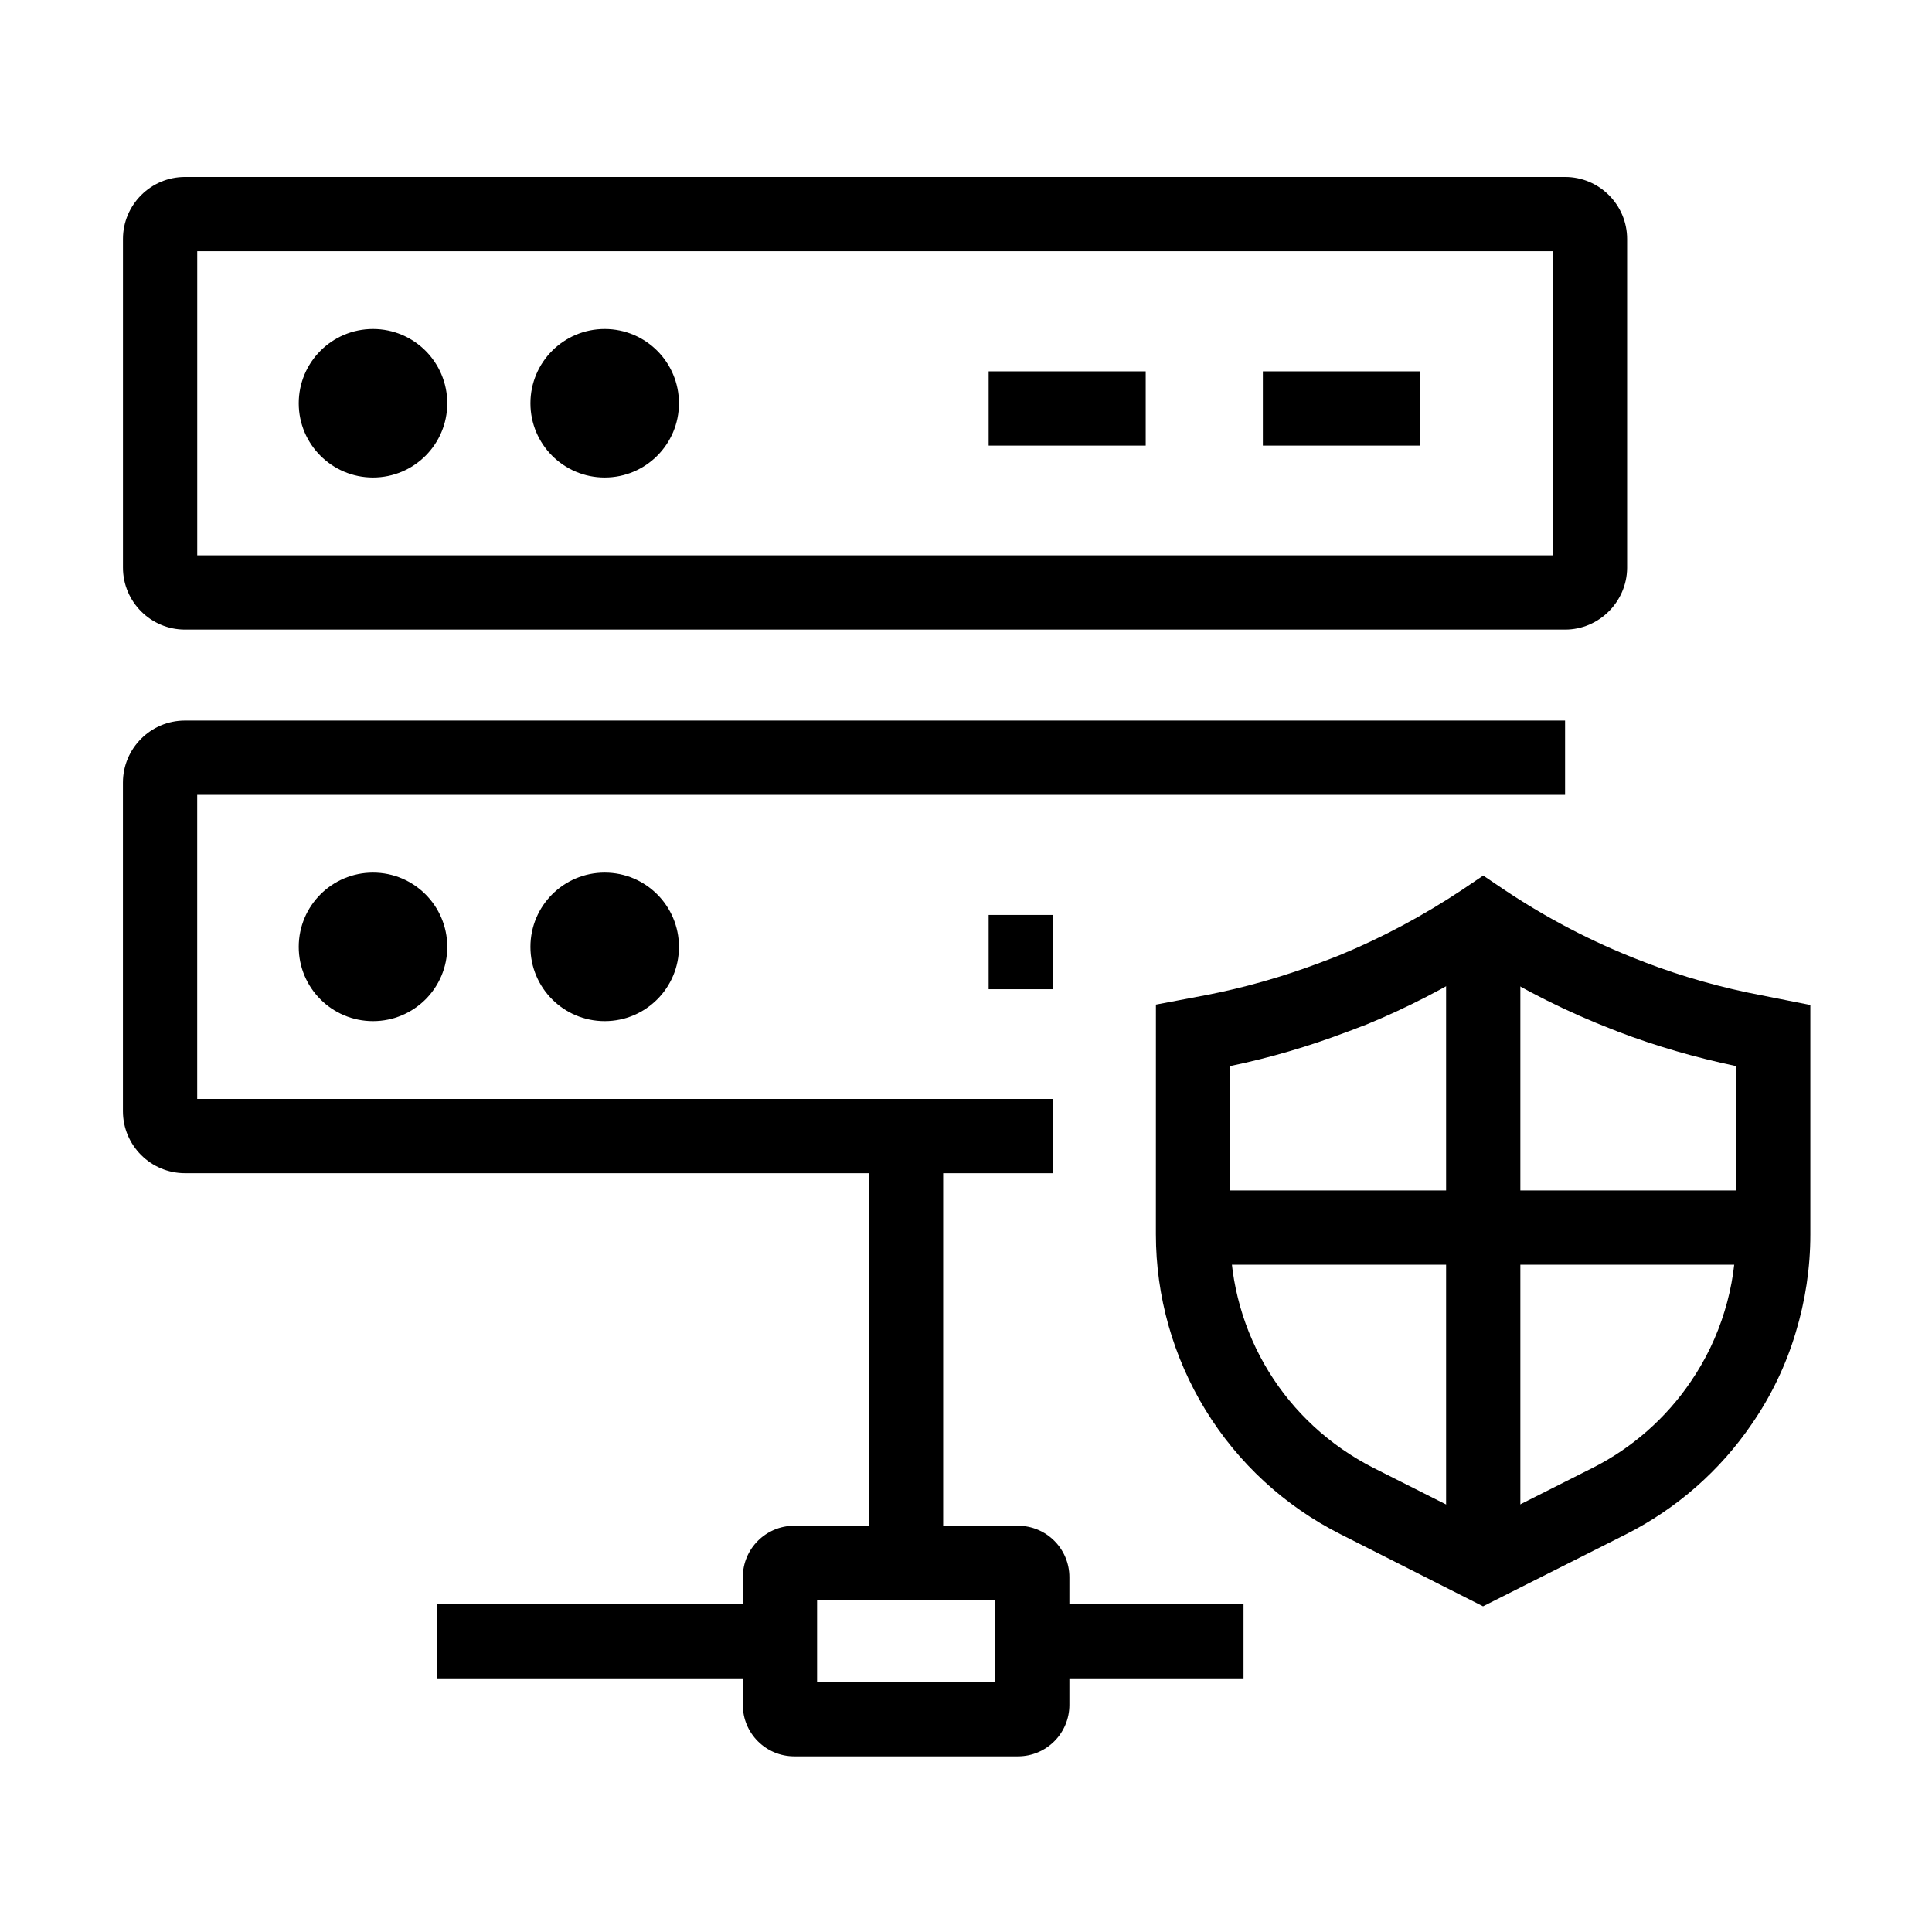 <?xml version="1.0" encoding="UTF-8"?>
<!-- Uploaded to: ICON Repo, www.svgrepo.com, Generator: ICON Repo Mixer Tools -->
<svg fill="#000000" width="800px" height="800px" version="1.1" viewBox="144 144 512 512" xmlns="http://www.w3.org/2000/svg">
 <g>
  <path d="m558.77 310.85h-365.75c-9.055 0-16.434-7.379-16.434-16.434v-87.086c0-9.055 7.379-16.434 16.434-16.434h365.75c9.055 0 16.434 7.379 16.434 16.434v87.23c-0.098 8.957-7.477 16.289-16.434 16.289zm-362.5-19.68h359.26v-80.59h-359.26z"/>
  <path d="m242.85 270.55c-10.875 0-19.68-8.809-19.68-19.68 0-10.875 8.809-19.68 19.68-19.68 10.875 0 19.68 8.809 19.68 19.68 0.004 10.871-8.805 19.68-19.68 19.68z"/>
  <path d="m304.25 270.55c-10.875 0-19.68-8.809-19.68-19.68 0-10.875 8.809-19.68 19.68-19.68 10.875 0 19.68 8.809 19.68 19.68s-8.805 19.68-19.68 19.68z"/>
  <path d="m406 242.41h41.625v19.68h-41.625z"/>
  <path d="m478.67 242.41h41.672v19.68h-41.672z"/>
  <path d="m423.02 454.91h-230.01c-9.055 0-16.434-7.379-16.434-16.434v-87.086c0-9.055 7.379-16.434 16.434-16.434h365.75v19.68l-362.5 0.004v80.59h226.76z"/>
  <path d="m242.85 414.61c-10.875 0-19.68-8.809-19.68-19.68 0-10.875 8.809-19.68 19.68-19.68 10.875 0 19.68 8.809 19.68 19.68 0.004 10.875-8.805 19.68-19.68 19.68z"/>
  <path d="m304.25 414.61c-10.875 0-19.68-8.809-19.68-19.68 0-10.875 8.809-19.68 19.68-19.68 10.875 0 19.68 8.809 19.68 19.68 0 10.875-8.805 19.68-19.68 19.68z"/>
  <path d="m406 386.47h17.023v19.68h-17.023z"/>
  <path d="m374.27 445.66h19.68v112.52h-19.68z"/>
  <path d="m413.77 609.45h-59.285c-7.527 0-13.629-6.102-13.629-13.629v-33.852c0-7.527 6.102-13.629 13.629-13.629h59.285c7.527 0 13.629 6.102 13.629 13.629v33.852c0 7.527-6.102 13.629-13.629 13.629zm-53.234-19.684h47.184v-21.746h-47.184z"/>
  <path d="m417.56 569.1h55.988v19.68h-55.988z"/>
  <path d="m259.73 569.1h90.973v19.68h-90.973z"/>
  <path d="m527.23 387.89h19.68v170.77h-19.68z"/>
  <path d="m460.22 459.48h153.65v19.68h-153.65z"/>
  <path d="m537.02 569.69-37.836-19.141c-14.711-7.43-27.059-18.793-35.672-32.816-8.609-14.023-13.188-30.16-13.188-46.641l0.008-60.863 12.988-2.461c10.332-1.969 20.664-4.922 30.699-8.707 0.789-0.297 1.625-0.641 2.461-0.934 0.836-0.344 1.672-0.641 2.508-0.984 11.367-4.676 22.336-10.578 32.621-17.418l5.461-3.691 5.461 3.691c11.316 7.578 23.469 13.922 36.211 18.844l0.297 0.098c0.195 0.051 0.492 0.195 0.836 0.344 9.891 3.789 20.32 6.742 30.945 8.758l12.941 2.559v60.812c0 8.855-1.328 17.613-3.887 26.027-2.559 8.562-6.445 16.68-11.562 24.109-8.414 12.398-19.977 22.535-33.406 29.324zm-67.008-143.18v44.625c0 26.32 14.562 49.988 38.031 61.895l28.98 14.613 28.98-14.613c10.48-5.266 19.484-13.188 26.027-22.828 3.984-5.805 6.988-12.102 9.004-18.746 2.016-6.543 3-13.383 3-20.27v-44.672c-10.727-2.262-21.305-5.312-31.34-9.152l-0.344-0.148c-0.195-0.098-0.492-0.195-0.887-0.344-12.004-4.625-23.566-10.43-34.488-17.219-9.789 6.102-20.074 11.414-30.699 15.793l-0.246 0.098c-0.836 0.297-1.625 0.641-2.461 0.934-0.887 0.344-1.723 0.688-2.609 0.984-10.09 3.836-20.473 6.887-30.949 9.051z"/>
 </g>
</svg>